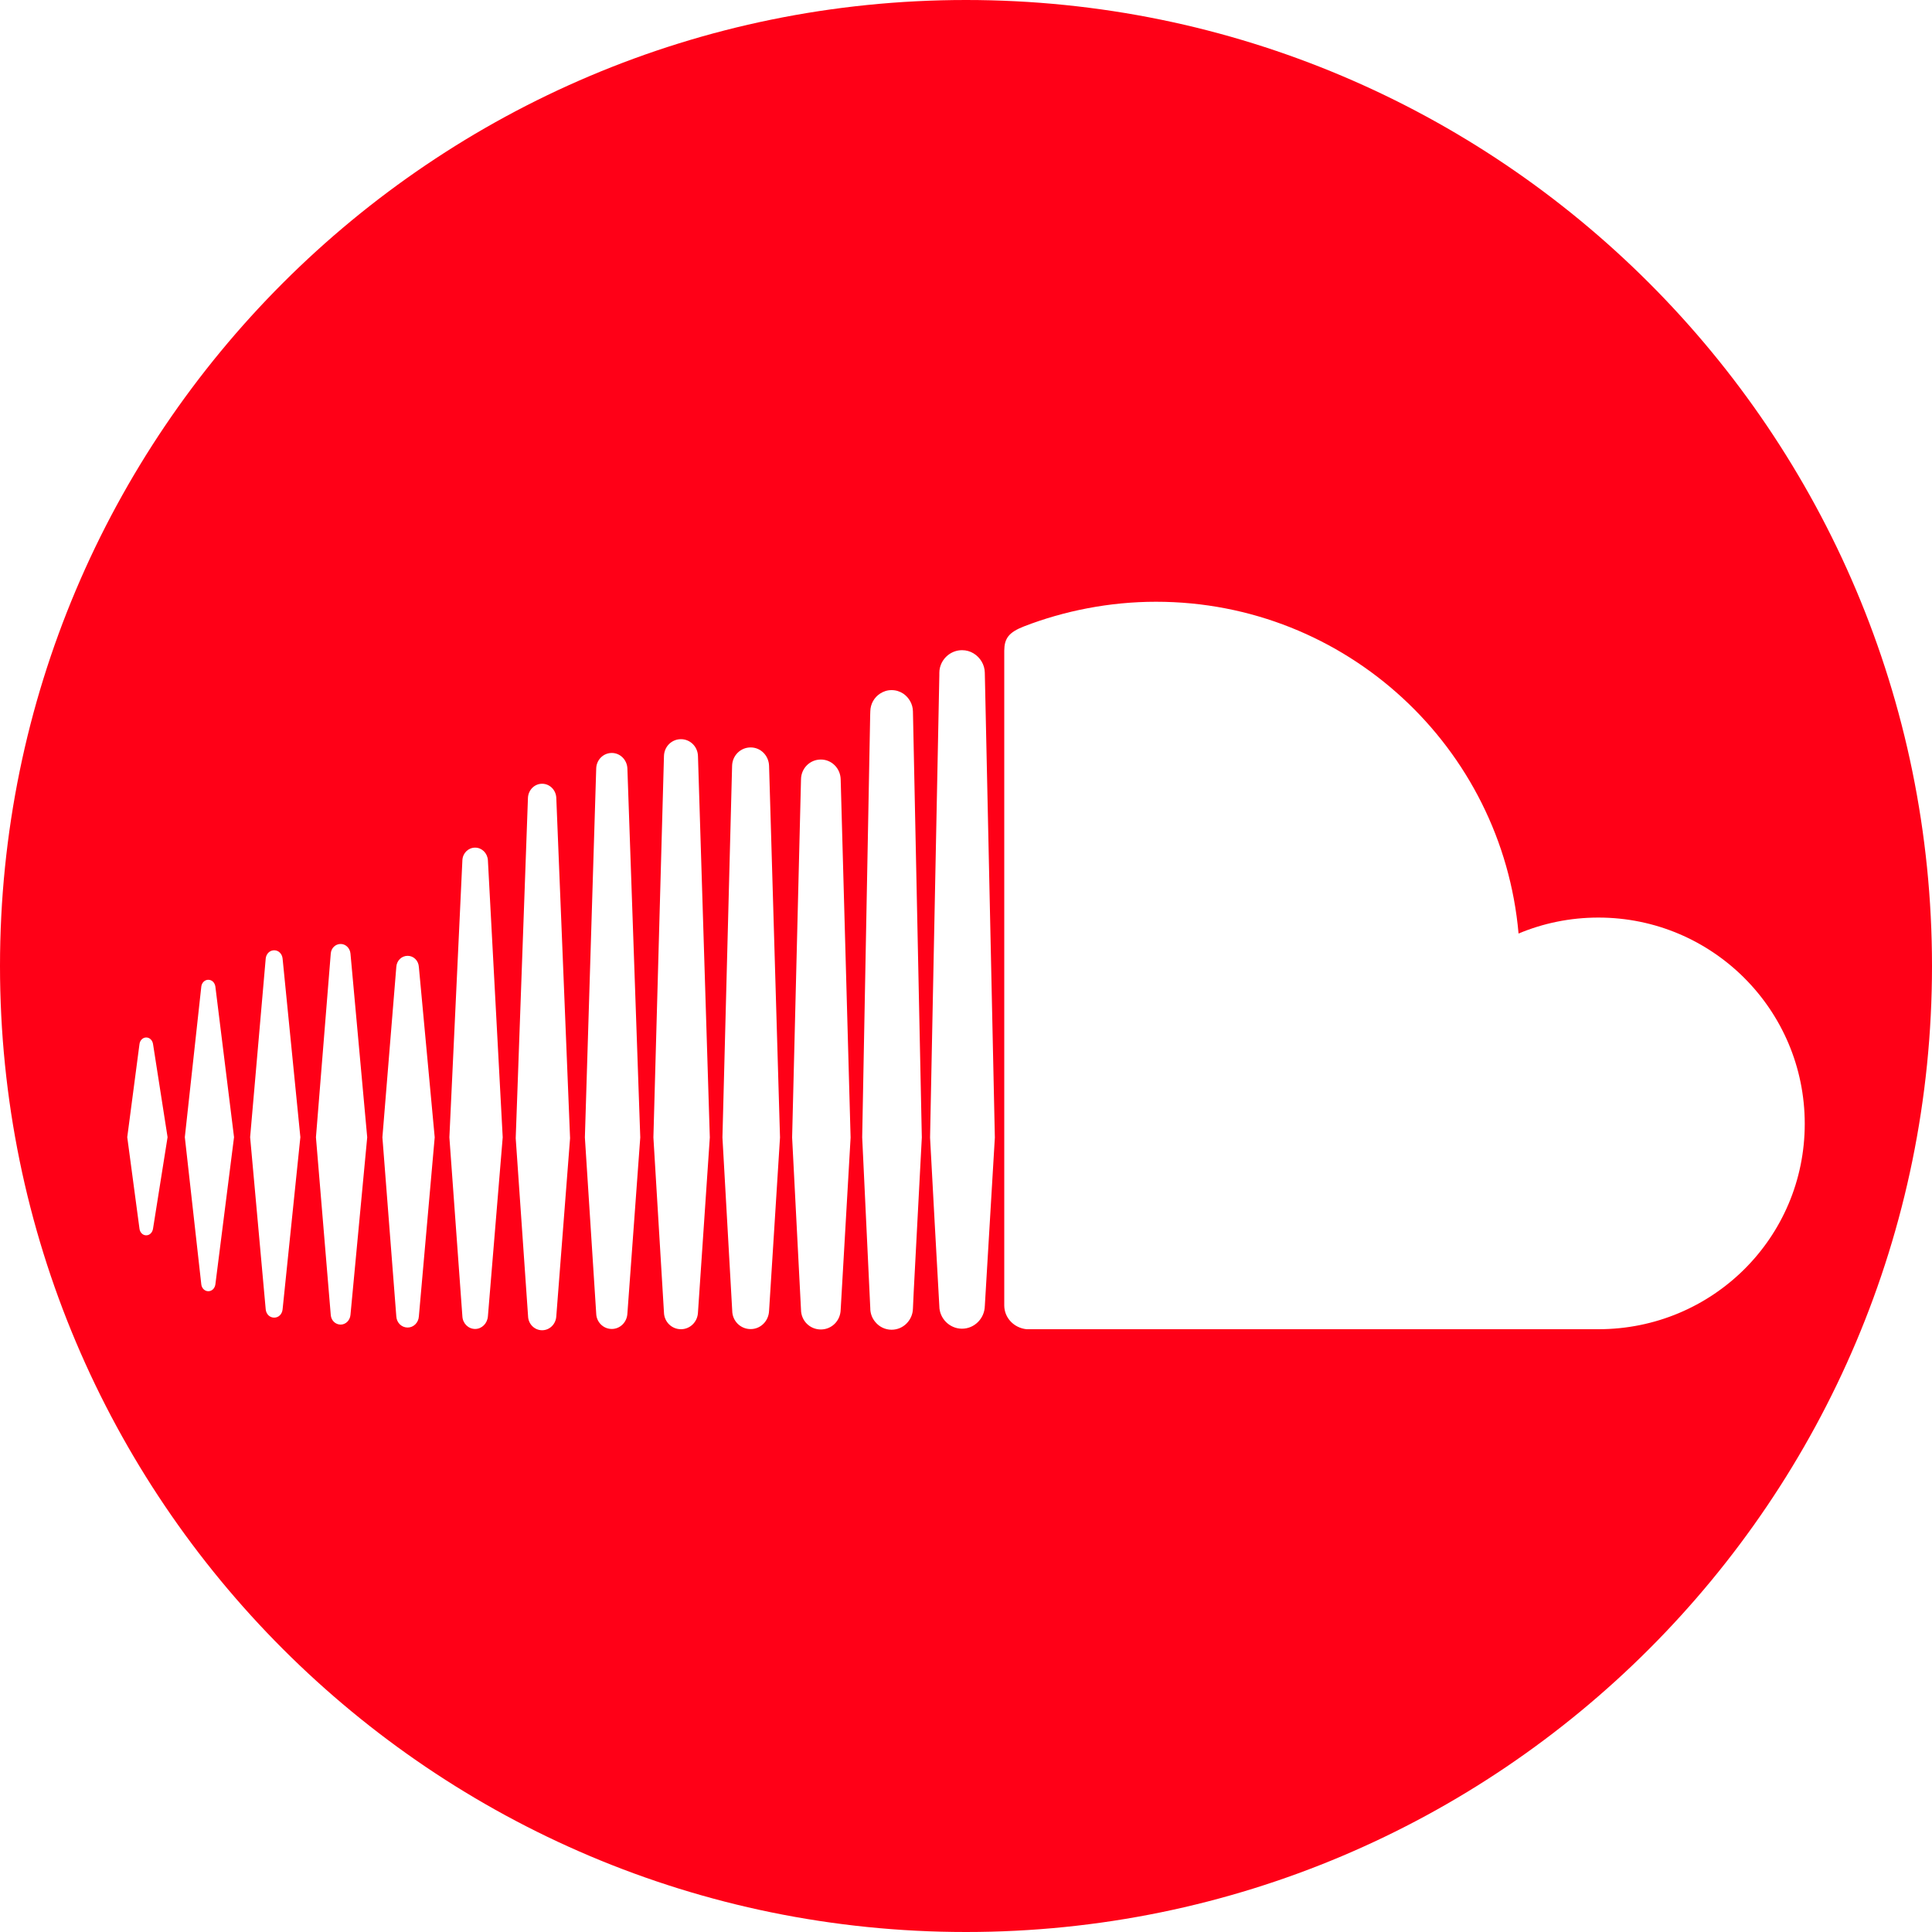 <svg width="15" height="15" viewBox="0 0 15 15" fill="none" xmlns="http://www.w3.org/2000/svg">
<path d="M7.5 0C3.358 0 0 3.358 0 7.5C0 11.642 3.358 15 7.5 15C11.642 15 15 11.642 15 7.5C15 3.358 11.642 0 7.5 0ZM1.188 9.54C1.183 9.57 1.162 9.591 1.135 9.591C1.109 9.591 1.087 9.57 1.083 9.54L0.988 8.829L1.083 8.106C1.087 8.076 1.109 8.055 1.135 8.055C1.162 8.055 1.183 8.076 1.188 8.105L1.301 8.829L1.188 9.54ZM1.672 9.973C1.667 10.004 1.645 10.025 1.617 10.025C1.59 10.025 1.567 10.003 1.563 9.973L1.435 8.829L1.563 7.659C1.567 7.629 1.59 7.607 1.617 7.607C1.645 7.607 1.667 7.628 1.672 7.659L1.817 8.829L1.672 9.973ZM2.194 10.166C2.19 10.204 2.163 10.23 2.129 10.23C2.094 10.23 2.067 10.204 2.063 10.166L1.942 8.829C1.942 8.829 2.063 7.442 2.063 7.442C2.067 7.405 2.094 7.378 2.129 7.378C2.163 7.378 2.19 7.405 2.194 7.442L2.332 8.829L2.194 10.166ZM2.721 10.209C2.717 10.252 2.684 10.284 2.645 10.284C2.604 10.284 2.571 10.252 2.568 10.209L2.453 8.83L2.568 7.404C2.571 7.361 2.604 7.329 2.645 7.329C2.684 7.329 2.717 7.361 2.721 7.403L2.851 8.83L2.721 10.209ZM3.252 10.221C3.249 10.269 3.211 10.307 3.165 10.307C3.118 10.307 3.08 10.27 3.077 10.221L2.969 8.83L3.077 7.507C3.08 7.458 3.118 7.421 3.165 7.421C3.211 7.421 3.249 7.458 3.252 7.507L3.375 8.83L3.252 10.221ZM3.788 10.221V10.22C3.784 10.275 3.741 10.318 3.689 10.318C3.636 10.318 3.593 10.275 3.59 10.221L3.489 8.83L3.59 6.678C3.593 6.623 3.636 6.581 3.689 6.581C3.741 6.581 3.784 6.623 3.788 6.678L3.903 8.83L3.788 10.221ZM4.319 10.22V10.219C4.316 10.28 4.268 10.328 4.209 10.328C4.15 10.328 4.102 10.28 4.1 10.22L4.004 8.837C4.004 8.837 4.099 6.194 4.099 6.194C4.102 6.133 4.15 6.085 4.209 6.085C4.268 6.085 4.316 6.133 4.319 6.194L4.426 8.837L4.319 10.22ZM4.871 10.199V10.198C4.868 10.265 4.815 10.318 4.75 10.318C4.684 10.318 4.631 10.265 4.629 10.199L4.541 8.831C4.541 8.831 4.629 5.966 4.629 5.966C4.631 5.899 4.684 5.846 4.75 5.846C4.815 5.846 4.868 5.899 4.871 5.966L4.971 8.831L4.871 10.199ZM5.419 10.19C5.416 10.263 5.358 10.32 5.287 10.32C5.215 10.32 5.157 10.263 5.155 10.19L5.073 8.831L5.155 5.87C5.157 5.796 5.215 5.739 5.287 5.739C5.358 5.739 5.417 5.796 5.419 5.87L5.511 8.831L5.419 10.19ZM5.971 10.178V10.177C5.968 10.256 5.906 10.319 5.828 10.319C5.749 10.319 5.686 10.256 5.685 10.177L5.609 8.831L5.684 5.946C5.686 5.866 5.749 5.803 5.828 5.803C5.906 5.803 5.968 5.866 5.971 5.945L6.056 8.831L5.971 10.178ZM6.527 10.169V10.168C6.525 10.255 6.457 10.322 6.373 10.322C6.288 10.322 6.22 10.255 6.219 10.169L6.15 8.831L6.219 6.051C6.22 5.965 6.288 5.897 6.373 5.897C6.457 5.897 6.525 5.965 6.527 6.051L6.604 8.832L6.527 10.169ZM7.094 10.029L7.088 10.16C7.087 10.205 7.068 10.246 7.038 10.276C7.008 10.306 6.967 10.324 6.922 10.324C6.872 10.324 6.826 10.301 6.796 10.264C6.773 10.237 6.759 10.203 6.757 10.166C6.757 10.164 6.757 10.163 6.757 10.16C6.757 10.16 6.694 8.832 6.694 8.83L6.756 5.554L6.757 5.523C6.758 5.465 6.788 5.414 6.833 5.385C6.859 5.368 6.889 5.358 6.922 5.358C6.956 5.358 6.987 5.368 7.014 5.386C7.057 5.416 7.087 5.466 7.088 5.523L7.157 8.831L7.094 10.029ZM7.646 10.142V10.142V10.14C7.644 10.237 7.565 10.316 7.469 10.316C7.373 10.316 7.294 10.237 7.293 10.142L7.257 9.496L7.221 8.832L7.293 5.242L7.293 5.224C7.293 5.169 7.319 5.12 7.358 5.088C7.389 5.063 7.427 5.048 7.47 5.048C7.502 5.048 7.533 5.057 7.559 5.073C7.61 5.104 7.645 5.16 7.646 5.223L7.724 8.832L7.646 10.142ZM12.41 10.32C12.41 10.32 7.974 10.32 7.97 10.32C7.874 10.31 7.798 10.234 7.797 10.136C7.797 10.136 7.797 5.052 7.797 5.052C7.798 4.958 7.83 4.91 7.951 4.863C8.261 4.743 8.614 4.672 8.975 4.672C10.452 4.672 11.663 5.804 11.79 7.248C11.981 7.168 12.19 7.124 12.41 7.124C13.295 7.124 14.012 7.841 14.012 8.725C14.012 9.61 13.295 10.32 12.41 10.32Z" fill="#FF0017"/>
</svg>
